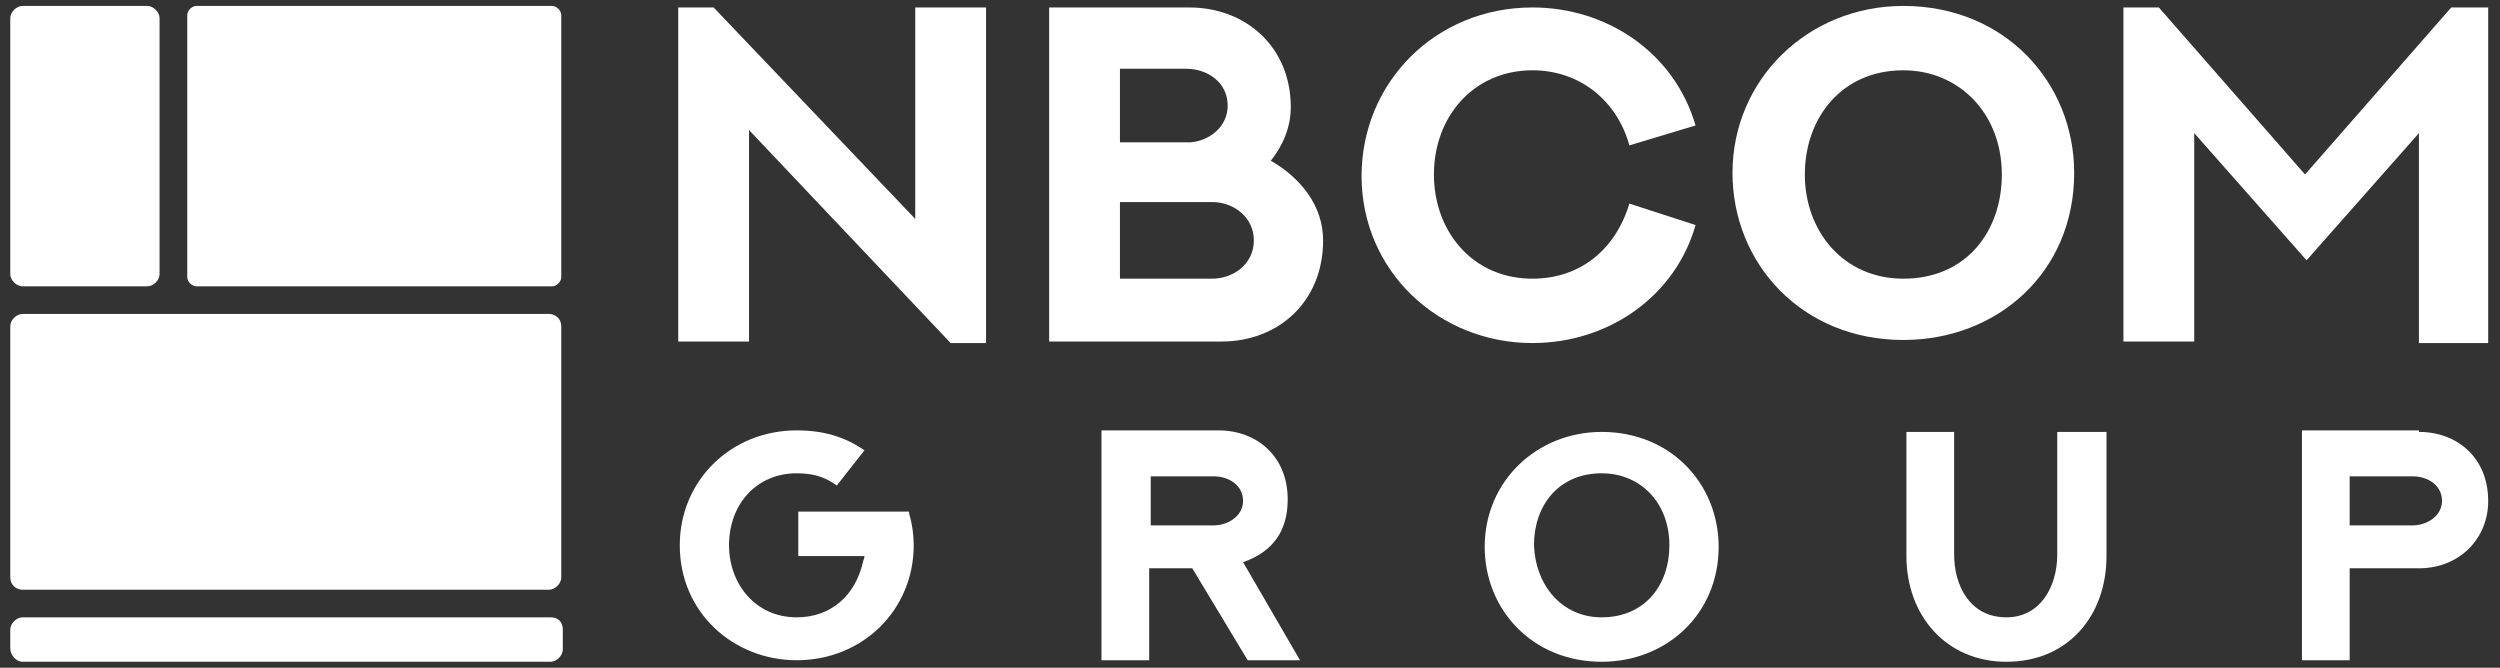 <?xml version="1.0" encoding="UTF-8"?> <svg xmlns="http://www.w3.org/2000/svg" width="644" height="172" viewBox="0 0 644 172" fill="none"><rect x="0" y="0" width="644" height="172" fill="#333333" stroke="none"/> <path d="M254.006 1.922V88.368H244.887L192.95 33.5V87.973H174.712V1.922H183.831L235.768 56.395V1.922H254.006Z" fill="white"></path> <path d="M327.352 41.395C334.885 45.737 340.832 52.842 340.832 61.921C340.832 77.71 329.335 87.973 314.665 87.973H270.261V1.922H306.339C321.009 1.922 332.506 12.185 332.506 27.579C332.506 32.711 330.524 37.447 327.352 41.395ZM288.498 17.711V36.658H306.736C311.493 36.263 316.251 32.711 316.251 27.184C316.251 21.264 311.097 17.711 305.547 17.711H288.498ZM312.286 71.789C317.441 71.789 322.991 68.236 322.991 61.921C322.991 56 317.837 52.053 312.286 52.053H288.498V71.789H312.286Z" fill="white"></path> <path d="M436.777 57.973C431.623 76.131 414.575 88.368 394.752 88.368C370.567 88.368 350.744 69.815 350.744 45.342C350.744 21.264 369.774 1.922 394.752 1.922C413.782 1.922 431.227 13.369 436.777 32.316L419.729 37.447C416.557 26 407.042 18.106 394.752 18.106C379.686 18.106 369.378 29.948 369.378 44.947C369.378 59.552 379.289 71.789 394.752 71.789C407.042 71.789 416.161 64.289 419.729 52.447L436.777 57.973Z" fill="white"></path> <path d="M490.3 1.527C516.467 1.527 534.308 21.264 534.308 44.553C534.308 70.21 514.485 87.578 490.3 87.578C464.133 87.578 446.292 67.842 446.292 44.553C446.292 20.474 465.719 1.527 490.3 1.527ZM490.3 71.789C506.555 71.789 515.674 59.553 515.674 44.947C515.674 29.158 504.573 18.106 490.3 18.106C474.441 18.106 464.926 30.343 464.926 44.947C464.926 59.553 474.838 71.789 490.3 71.789Z" fill="white"></path> <path d="M640.958 1.922V88.368H623.117V34.29L594.174 67.052L565.232 34.29V87.973H546.995V1.922H556.114L593.778 44.947L631.442 1.922H640.958Z" fill="white"></path> <path d="M234.182 132.183C234.975 134.946 235.372 137.709 235.372 140.472C235.372 157.051 222.288 170.077 205.24 170.077C188.985 170.077 175.109 157.84 175.109 140.472C175.109 123.893 188.192 110.867 205.24 110.867C211.98 110.867 217.531 112.446 222.685 115.999L215.548 125.077C212.377 122.709 209.205 121.92 205.24 121.92C194.932 121.92 187.796 129.814 187.796 140.472C187.796 150.34 194.536 159.024 205.24 159.024C213.963 159.024 220.306 153.498 222.288 144.814C222.288 144.419 222.685 144.024 222.685 143.235H205.637V131.788H234.182V132.183Z" fill="white"></path> <path d="M321.405 170.077L307.132 146.393H296.031V170.077H283.741V110.867H313.872C323.784 110.867 331.713 117.578 331.713 128.63C331.713 136.525 328.145 142.051 320.216 144.814L334.885 170.077H321.405ZM296.428 135.34H312.683C316.251 135.34 320.216 132.972 320.216 129.025C320.216 125.077 316.648 122.709 312.683 122.709H296.428V135.34Z" fill="white"></path> <path d="M412.593 111.262C430.434 111.262 442.724 124.683 442.724 140.866C442.724 158.234 429.244 170.471 412.593 170.471C394.752 170.471 382.461 157.05 382.461 140.866C382.461 123.893 395.941 111.262 412.593 111.262ZM412.593 159.024C423.694 159.024 430.037 150.735 430.037 140.472C430.037 129.419 422.504 121.919 412.593 121.919C401.492 121.919 395.148 130.209 395.148 140.472C395.545 150.735 402.285 159.024 412.593 159.024Z" fill="white"></path> <path d="M542.634 111.262V143.235C542.634 158.629 532.722 170.471 516.863 170.471C501.401 170.471 491.093 158.629 491.093 143.235V111.262H503.384V142.84C503.384 150.735 507.348 159.024 516.863 159.024C525.586 159.024 529.947 151.129 529.947 142.84V111.262H542.634Z" fill="white"></path> <path d="M623.116 111.262C633.028 111.262 640.957 117.972 640.957 129.025C640.957 138.893 633.425 146.393 623.116 146.393H605.275V170.077H592.985V110.867H623.116V111.262ZM621.531 135.34C625.099 135.34 629.063 132.972 629.063 129.025C629.063 125.077 625.495 122.709 621.531 122.709H605.275V135.34H621.531Z" fill="white"></path> <path fill-rule="evenodd" clip-rule="evenodd" d="M5.818 1.527H37.931C39.517 1.527 41.103 3.106 41.103 4.685V70.605C41.103 72.184 39.517 73.763 37.931 73.763H5.818C4.232 73.763 2.646 72.184 2.646 70.605V4.685C2.646 3.106 4.232 1.527 5.818 1.527Z" fill="white"></path> <path fill-rule="evenodd" clip-rule="evenodd" d="M50.618 1.527H142.202C143.392 1.527 144.581 2.712 144.581 3.896V71.394C144.581 72.579 143.392 73.763 142.202 73.763H50.618C49.429 73.763 48.239 72.579 48.239 71.394V3.896C48.239 2.712 49.429 1.527 50.618 1.527Z" fill="white"></path> <path fill-rule="evenodd" clip-rule="evenodd" d="M5.818 80.867H141.409C142.995 80.867 144.581 82.051 144.581 84.025V148.761C144.581 150.34 142.995 151.918 141.409 151.918H5.818C4.232 151.918 2.646 150.734 2.646 148.761V84.025C2.646 82.446 4.232 80.867 5.818 80.867Z" fill="white"></path> <path fill-rule="evenodd" clip-rule="evenodd" d="M5.817 170.471H141.806C143.391 170.471 144.977 168.892 144.977 167.313V162.181C144.977 160.208 143.788 159.023 141.806 159.023H5.817C4.232 159.023 2.646 160.602 2.646 162.181V166.918C2.646 168.892 4.232 170.471 5.817 170.471Z" fill="white"></path> </svg> 